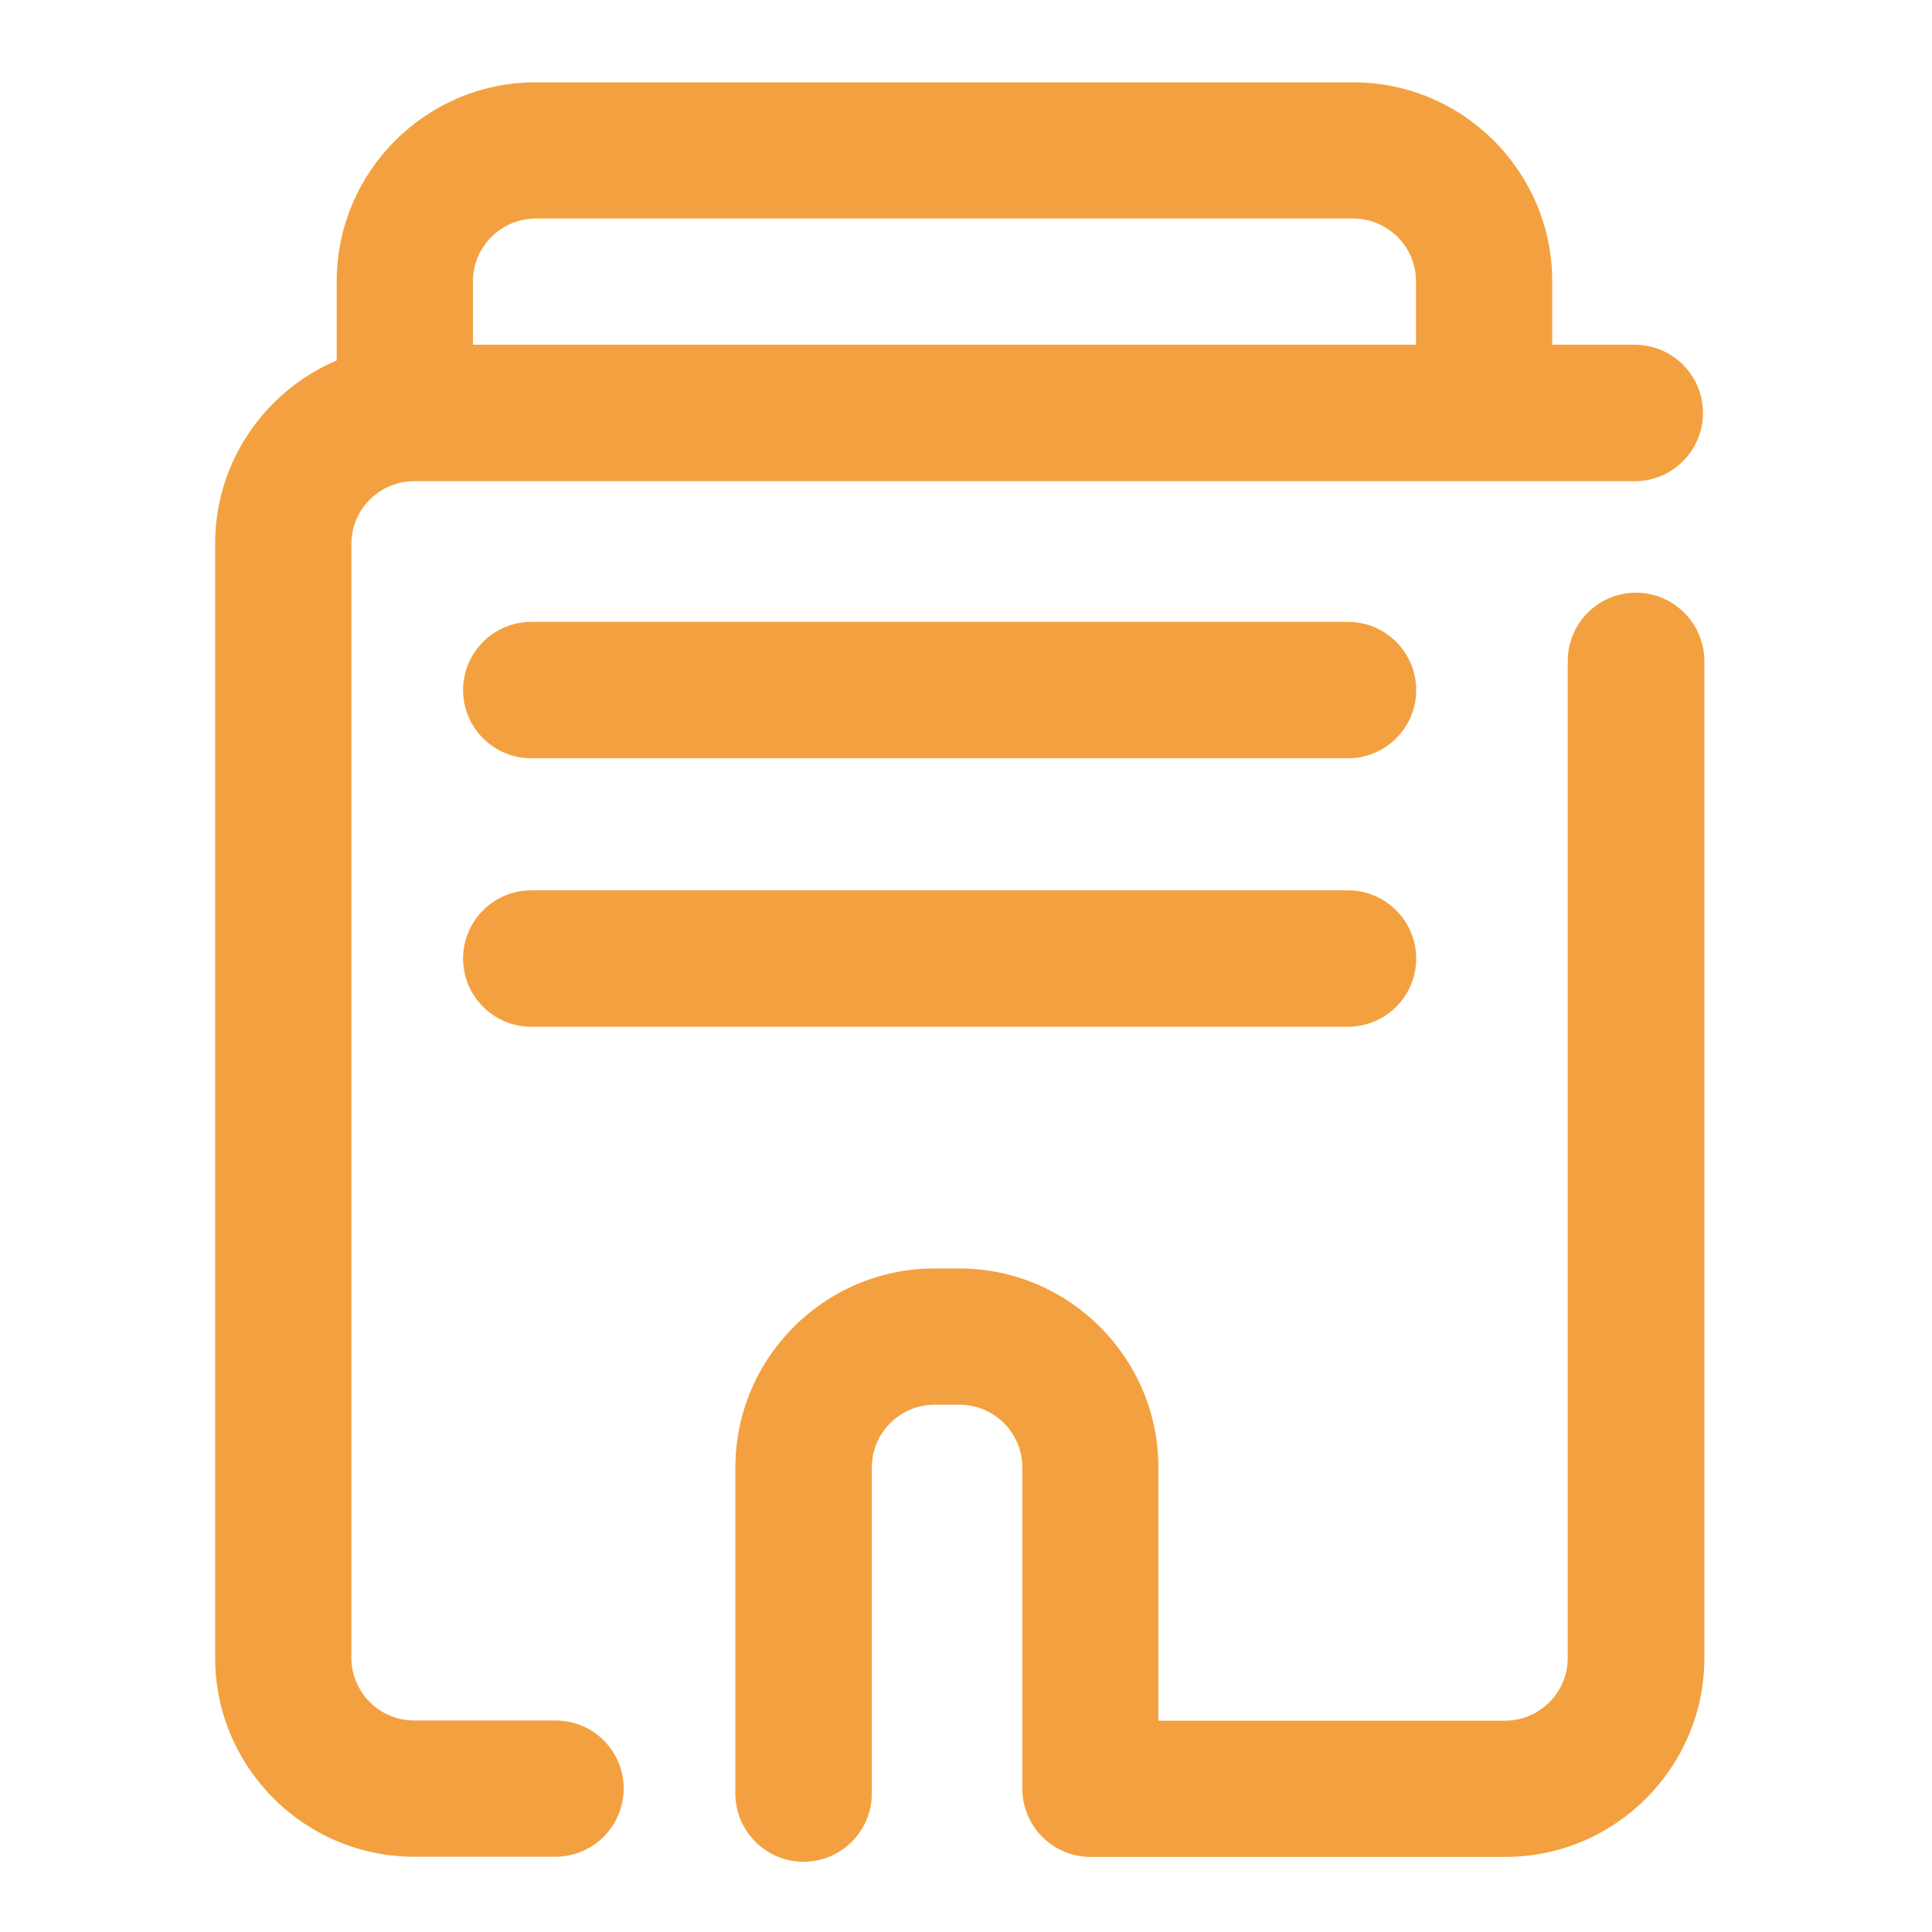 <svg xmlns="http://www.w3.org/2000/svg" xmlns:xlink="http://www.w3.org/1999/xlink" id="Capa_1" x="0px" y="0px" viewBox="0 0 96 96" style="enable-background:new 0 0 96 96;" xml:space="preserve">
<style type="text/css">
	.st0{fill:#F3A140;}
</style>
<g>
	<path class="st0" d="M27.6,85.49h-7.02c-1.72,0-3.12-1.4-3.12-3.12V27.03c0-1.72,1.4-3.12,3.12-3.12h60.65   c1.87,0,3.39-1.52,3.39-3.39s-1.52-3.39-3.39-3.39h-4.1v-3.15c0-5.45-4.44-9.89-9.89-9.89H26.62c-5.45,0-9.89,4.44-9.89,9.89v3.93   c-3.55,1.51-6.04,5.02-6.04,9.11v55.35c0,5.45,4.44,9.89,9.89,9.89h7.02c1.87,0,3.39-1.52,3.39-3.39S29.48,85.49,27.6,85.49z    M26.62,10.86h40.62c1.72,0,3.12,1.4,3.12,3.12v3.15H23.5v-3.15C23.5,12.26,24.9,10.86,26.62,10.86z"></path>
	<path class="st0" d="M81.29,29.45c-1.87,0-3.39,1.52-3.39,3.39v49.54c0,1.72-1.4,3.12-3.12,3.12H57.56V72.92   c0-5.45-4.44-9.89-9.89-9.89h-1.24c-5.45,0-9.89,4.44-9.89,9.89v16.2c0,1.87,1.52,3.39,3.39,3.39s3.39-1.52,3.39-3.39v-16.2   c0-1.72,1.4-3.12,3.12-3.12h1.24c1.72,0,3.12,1.4,3.12,3.12v15.96c0,1.87,1.52,3.39,3.39,3.39h20.61c5.45,0,9.89-4.44,9.89-9.89   V32.84C84.68,30.97,83.16,29.45,81.29,29.45z"></path>
	<path class="st0" d="M66.98,30.9H26.4c-1.87,0-3.39,1.52-3.39,3.39s1.52,3.39,3.39,3.39h40.58c1.87,0,3.39-1.52,3.39-3.39   S68.85,30.9,66.98,30.9z"></path>
	<path class="st0" d="M66.98,44.24H26.4c-1.87,0-3.39,1.52-3.39,3.39s1.52,3.39,3.39,3.39h40.58c1.87,0,3.39-1.52,3.39-3.39   S68.85,44.24,66.98,44.24z"></path>
</g>
</svg>